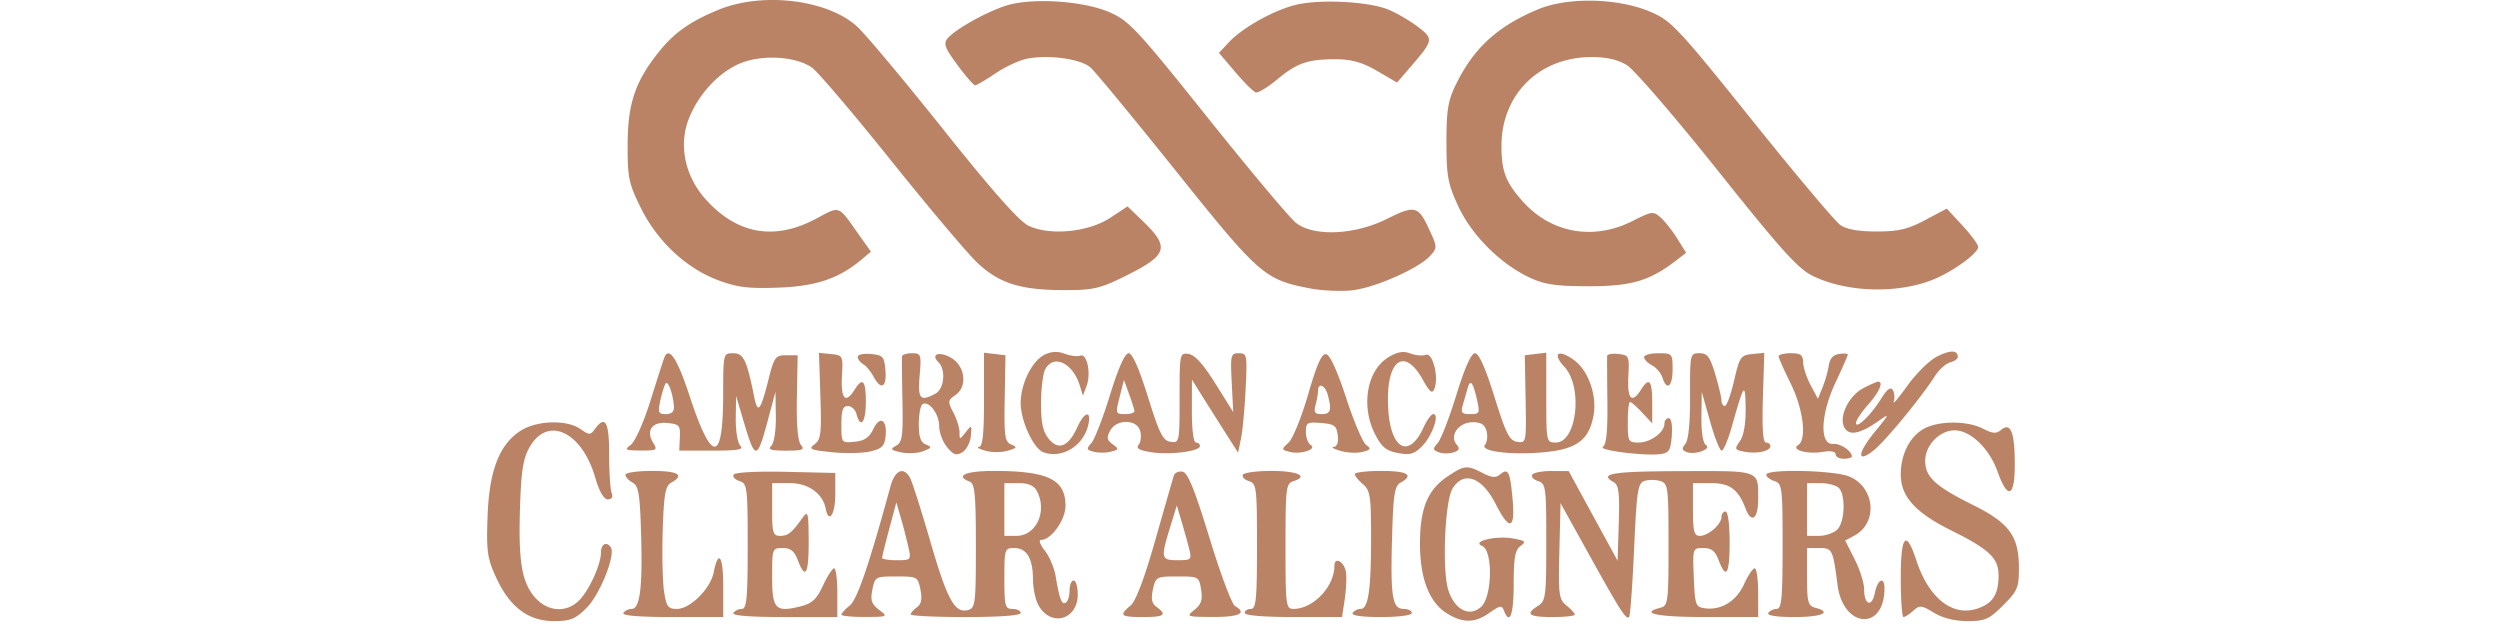 <svg xmlns="http://www.w3.org/2000/svg" width="400" height="100" fill="none"><g clip-path="url(#a)"><g clip-path="url(#b)"><path fill-rule="evenodd" clip-rule="evenodd" d="M114.995 1.553c-4.627 1.896-7.136 3.678-9.677 6.873-3.695 4.648-4.869 8.163-4.897 14.662-.022 5.33.168 6.244 2.115 10.184 2.641 5.346 7.259 9.658 12.398 11.577 3.022 1.129 4.814 1.348 9.584 1.172 6.061-.225 9.664-1.434 13.285-4.46l1.549-1.294-1.726-2.426c-3.702-5.206-3.04-4.952-7.222-2.761-6.553 3.433-12.45 2.377-17.44-3.124-3.332-3.674-4.41-8.633-2.794-12.85 1.562-4.073 4.989-7.723 8.511-9.063 3.566-1.356 8.797-.983 11.264.804.96.694 6.649 7.383 12.643 14.862 5.993 7.481 12.187 14.82 13.762 16.311 3.496 3.308 6.865 4.38 13.833 4.4 4.608.014 5.765-.238 9.501-2.07 7.244-3.552 7.621-4.71 2.982-9.155l-2.263-2.168-2.756 1.817c-3.515 2.317-9.731 2.912-13.114 1.255-1.496-.732-5.865-5.673-13.612-15.393-6.275-7.874-12.491-15.293-13.814-16.488-4.756-4.294-15.095-5.54-22.112-2.665zm45.891-.625c-3.205 1.043-8.077 3.782-9.269 5.213-.695.833-.438 1.527 1.575 4.258 1.322 1.794 2.599 3.257 2.837 3.25.239-.006 1.714-.876 3.279-1.932 1.565-1.057 3.856-2.11 5.089-2.34 3.51-.656 8.543.057 10.093 1.43.765.676 6.932 8.149 13.704 16.604 13.31 16.62 14.123 17.33 21.423 18.734 1.959.377 5.029.509 6.822.293 3.672-.443 10.565-3.5 12.371-5.487 1.153-1.269 1.153-1.401.014-3.916-1.877-4.146-2.352-4.284-6.926-2.007-5.187 2.581-11.695 2.86-14.551.622-.973-.763-7.316-8.322-14.095-16.799-11.374-14.223-12.591-15.528-15.757-16.903-4.246-1.844-12.511-2.351-16.609-1.02zM206.94.871c-3.634 1.026-8.208 3.642-10.332 5.906l-1.576 1.681 2.592 3.047c1.426 1.676 2.902 3.15 3.279 3.275.378.125 1.931-.808 3.452-2.074 3.2-2.663 4.953-3.256 9.522-3.224 2.429.016 4.146.513 6.477 1.874l3.171 1.85 2.187-2.532c3.649-4.227 3.691-4.46 1.144-6.395-1.248-.948-3.363-2.18-4.702-2.736C218.881.18 210.666-.183 206.94.87zm39.091.644c-6.434 2.704-10.175 6.118-13.026 11.887-1.327 2.685-1.572 4.143-1.572 9.35 0 5.44.224 6.651 1.897 10.26 2.15 4.64 6.784 9.255 11.468 11.425 2.358 1.091 4.213 1.359 9.452 1.362 6.771.005 9.724-.871 13.957-4.14l1.571-1.212-1.387-2.234c-.762-1.23-1.954-2.746-2.647-3.372-1.206-1.087-1.404-1.065-4.563.53-6.279 3.17-13.083 1.92-17.63-3.238-2.656-3.014-3.317-4.764-3.317-8.795 0-8.216 6.021-14.179 14.342-14.206 2.448-.008 4.261.398 5.711 1.279 1.169.71 7.704 8.284 14.522 16.83 10.263 12.866 12.894 15.78 15.288 16.935 5.56 2.68 13.841 2.858 19.531.418 3.123-1.339 6.881-4.115 6.881-5.082 0-.388-1.131-1.928-2.515-3.423l-2.513-2.716-3.444 1.832c-2.785 1.482-4.271 1.832-7.771 1.832-2.919 0-4.815-.34-5.823-1.042-.822-.574-7.18-8.129-14.128-16.79-11.684-14.562-12.894-15.858-16.09-17.25-5.24-2.283-13.344-2.479-18.194-.44zm-78.876 55.228c-2.035.997-3.845 4.646-3.846 7.756-.001 2.812 2.039 7.248 3.61 7.848 2.925 1.118 6.404-.963 7.192-4.303.575-2.44-.577-2.256-1.722.276-1.417 3.132-3.01 3.804-4.559 1.925-.96-1.165-1.263-2.539-1.263-5.725 0-2.305.304-4.757.675-5.447 1.328-2.472 4.417-1.004 5.533 2.63l.496 1.612.584-1.574c.753-2.026.068-5.253-1.025-4.835-.453.173-1.562.034-2.466-.308-1.124-.425-2.139-.38-3.209.145zm55 .413c-3.464 2.099-4.452 7.816-2.132 12.345 1.041 2.034 1.77 2.63 3.649 2.98 1.951.365 2.605.178 3.873-1.106 1.605-1.625 2.83-5.117 1.795-5.117-.333 0-1.025.928-1.538 2.062-2.327 5.146-5.281 3.657-5.683-2.866-.473-7.667 2.453-10.18 5.513-4.733 1.168 2.078 1.533 2.36 1.882 1.455.72-1.868-.293-5.824-1.386-5.406-.519.199-1.634.1-2.478-.22-1.125-.426-2.057-.264-3.495.606zm87.792-.123c-1.219.61-3.362 2.715-4.763 4.68-1.401 1.964-2.386 3.106-2.19 2.538.195-.568.13-1.397-.147-1.843-.349-.563-.922-.135-1.874 1.4-1.61 2.594-4.022 4.916-4.022 3.872 0-.4.88-1.726 1.956-2.946 1.785-2.024 2.501-3.67 1.597-3.67-.197 0-1.246.456-2.33 1.016-2.369 1.22-4.008 4.582-3.079 6.31.744 1.386 2.475 1.064 5.442-1.013 1.869-1.308 1.845-1.234-.541 1.687-2.83 3.466-2.959 5.154-.232 3.017 1.82-1.426 7.623-8.462 9.821-11.907.654-1.026 1.746-2.01 2.427-2.187.68-.177 1.237-.563 1.237-.857 0-1.128-1.169-1.162-3.302-.097zm-203.68.243c-.179.476-1.178 3.59-2.222 6.919-1.043 3.329-2.437 6.46-3.098 6.96-1.09.821-.942.908 1.574.927 2.55.018 2.715-.079 2.017-1.193-1.243-1.98-.234-3.446 2.211-3.211 1.943.186 2.115.383 2.027 2.314l-.096 2.11h5.279c4.106 0 5.105-.173 4.497-.779-.435-.433-.761-2.38-.733-4.383l.05-3.604 1.225 4.138c1.85 6.247 2.132 6.221 3.891-.355l1.185-4.432.06 3.928c.034 2.267-.273 4.259-.724 4.708-.608.606-.083.78 2.361.78 2.646 0 3.022-.147 2.375-.925-.502-.602-.727-3.256-.645-7.63l.125-6.705h-1.847c-1.719 0-1.916.276-2.857 4.013-1.23 4.88-1.689 5.435-2.238 2.7-1.196-5.957-1.713-7.038-3.362-7.038-1.6 0-1.605.02-1.614 6.656-.017 10.99-1.804 11.045-5.377.167-1.989-6.054-3.323-8.044-4.064-6.065zm24.994 6.077c.196 6.03.078 7-.942 7.744-1.021.744-.687.898 2.71 1.25 2.132.222 4.903.173 6.158-.107 1.87-.417 2.32-.84 2.495-2.35.316-2.72-.876-3.492-1.945-1.26-.661 1.379-1.423 1.9-3 2.052-2.105.203-2.114.192-2.114-2.76 0-2.277.24-2.962 1.039-2.962.571 0 1.193.584 1.38 1.298.637 2.428 1.493 1.311 1.493-1.948 0-3.478-.504-4.023-1.805-1.948-1.441 2.3-2.214 1.492-2.018-2.11.182-3.35.151-3.413-1.745-3.602l-1.929-.192.223 6.895zm5.97-6.26c0 .363.397.892.883 1.178.485.286 1.229 1.178 1.652 1.98 1.179 2.238 2.131 1.75 1.904-.973-.184-2.224-.386-2.453-2.32-2.639-1.165-.112-2.119.093-2.119.455zm7.096-.088c-.042.267-.014 3.453.06 7.077.117 5.702-.019 6.676-1.012 7.23-.995.554-.89.696.794 1.064 1.068.233 2.657.151 3.532-.184 1.385-.53 1.443-.668.449-1.068-.84-.338-1.14-1.2-1.14-3.274 0-1.548.27-2.98.599-3.183 1.003-.617 2.66 1.571 2.66 3.514 0 1.006.569 2.52 1.263 3.362 1.026 1.246 1.485 1.4 2.445.819.65-.393 1.262-1.562 1.36-2.598.169-1.797.132-1.825-.815-.622-.983 1.248-.993 1.248-.997 0-.003-.693-.447-2.106-.988-3.14-.92-1.755-.895-1.942.366-2.822 1.96-1.367 1.513-4.686-.804-5.975-1.878-1.045-3.23-.523-1.949.753 1.23 1.225.933 4.272-.49 5.03-2.446 1.305-2.828.864-2.515-2.899.283-3.392.222-3.571-1.223-3.571-.836 0-1.554.22-1.595.487zm13.113 6.938c0 5.545-.213 7.524-.815 7.566-.447.03-.008.297.978.593.987.296 2.6.306 3.586.024 1.538-.44 1.626-.582.617-1-1.04-.431-1.161-1.283-1.053-7.385l.123-6.898-1.718-.206-1.718-.205v7.51zm20.171-.77c-1.127 3.662-2.472 7.13-2.987 7.71-.828.93-.781 1.095.392 1.4.732.191 1.96.183 2.73-.018 1.298-.337 1.318-.424.275-1.184-.908-.661-.985-1.082-.4-2.172 1.028-1.914 4.306-1.863 4.815.075.206.785.09 1.77-.259 2.189-.46.552.083.875 1.983 1.177 2.981.475 7.832-.132 7.832-.98 0-.312-.293-.566-.652-.566-.379 0-.647-2.104-.641-5.033l.011-5.032 1.419 2.273c.78 1.25 2.442 3.88 3.692 5.844l2.274 3.571.467-2.273c.256-1.25.591-4.829.743-7.954.264-5.43.215-5.682-1.095-5.682-1.289 0-1.357.28-1.133 4.708l.239 4.707-2.839-4.545c-1.933-3.094-3.304-4.612-4.292-4.753-1.428-.204-1.452-.083-1.452 7.026 0 7.097-.028 7.229-1.445 7.026-1.222-.176-1.778-1.28-3.618-7.188-1.414-4.542-2.494-6.981-3.091-6.981-.595 0-1.636 2.335-2.968 6.656zm31.701-.093c-1.051 3.627-2.459 7.103-3.129 7.724-1.185 1.1-1.18 1.14.183 1.495 1.751.456 4.433-.428 3.339-1.102-.419-.258-.763-1.201-.763-2.094 0-1.48.217-1.606 2.445-1.423 2.122.175 2.472.437 2.65 1.987.131 1.13-.108 1.807-.651 1.842-.472.03.008.314 1.067.628 1.059.315 2.646.393 3.525.173 1.36-.34 1.451-.508.609-1.122-.545-.397-1.988-3.784-3.205-7.526-1.375-4.228-2.581-6.874-3.186-6.99-.717-.138-1.474 1.543-2.884 6.408zm23.713.094c-1.128 3.66-2.473 7.131-2.99 7.711-.823.926-.804 1.109.158 1.477.604.23 1.659.242 2.345.025.962-.304 1.079-.594.514-1.272-1.188-1.426.349-3.558 2.566-3.558 1.364 0 1.956.379 2.231 1.427.206.785.091 1.768-.256 2.184-.895 1.074 4.408 1.706 9.748 1.161 4.971-.508 6.894-1.973 7.615-5.805.601-3.188-.79-7.198-3.082-8.887-2.518-1.856-3.61-1.138-1.583 1.04 3.014 3.24 2.017 12.127-1.361 12.127-1.506 0-1.525-.085-1.525-7.186v-7.186l-1.718.205-1.717.206.125 7.03c.124 6.948.108 7.028-1.339 6.818-1.247-.18-1.788-1.25-3.644-7.193-1.434-4.594-2.497-6.98-3.108-6.98-.61 0-1.633 2.282-2.979 6.656zm24.12-6.212c-.022.292-.005 3.57.038 7.287.053 4.664-.168 6.907-.713 7.242-.888.547 6.752 1.508 9.224 1.16 1.367-.192 1.624-.617 1.795-2.984.119-1.633-.081-2.76-.489-2.76-.379 0-.689.393-.689.874 0 1.39-2.228 3.023-4.126 3.023-1.655 0-1.741-.161-1.741-3.247 0-1.786.16-3.247.357-3.247.196 0 1.076.773 1.956 1.718l1.598 1.718v-3.341c0-3.568-.496-4.13-1.804-2.043-1.442 2.3-2.214 1.492-2.019-2.11.178-3.277.116-3.417-1.581-3.615-.972-.113-1.784.033-1.806.325zm5.906.183c0 .344.568.928 1.26 1.298.693.37 1.446 1.256 1.674 1.97.697 2.19 1.63 1.447 1.63-1.298 0-2.535-.054-2.597-2.282-2.597-1.255 0-2.282.282-2.282.627zm7.361 6.159c.016 4.324-.257 7.122-.751 7.716-.612.734-.566 1.01.218 1.31 1.338.512 4.084-.504 3.063-1.133-.461-.283-.744-2.068-.714-4.49l.051-4.02 1.323 4.708c.728 2.589 1.564 4.707 1.859 4.707.295 0 1.012-1.68 1.594-3.733 2.008-7.092 2.187-7.337 2.243-3.067.032 2.476-.303 4.417-.912 5.284-.899 1.279-.852 1.392.717 1.69 1.988.379 4.158-.09 4.158-.899 0-.315-.32-.573-.709-.573-.483 0-.639-2.301-.489-7.173l.22-7.173-1.947.192c-1.814.18-2.009.467-2.884 4.251-.515 2.232-1.18 4.059-1.476 4.059-.296 0-.538-.386-.538-.856 0-.472-.451-2.371-1.003-4.221-.837-2.807-1.255-3.365-2.525-3.365-1.499 0-1.521.102-1.498 6.786zm14.167-6.299c.009.267.882 2.24 1.942 4.383 2.012 4.07 2.599 8.942 1.183 9.814-1.219.751 1.43 1.509 3.869 1.106 1.33-.22 2.119-.082 2.119.372 0 .396.586.721 1.303.721.718 0 1.304-.167 1.304-.37 0-.869-1.848-2.109-2.995-2.01-2.197.19-2.023-4.706.348-9.752 1.098-2.336 1.995-4.38 1.995-4.545 0-.162-.632-.203-1.405-.09-.927.138-1.483.76-1.635 1.832-.127.893-.571 2.46-.986 3.481l-.755 1.857-1.167-2.181c-.643-1.201-1.18-2.84-1.195-3.644-.023-1.184-.398-1.461-1.983-1.461-1.076 0-1.95.22-1.942.487zm-176.75 8.117c.043.739-.409 1.136-1.29 1.136-1.188 0-1.3-.26-.902-2.11.251-1.16.628-2.4.84-2.753.391-.656 1.235 1.668 1.352 3.727zm73.683.65c.027.267-.653.486-1.511.486-1.509 0-1.538-.09-.864-2.733l.696-2.733.815 2.246c.448 1.236.836 2.466.864 2.733zm54.799-1.838c.493 2.179.426 2.324-1.079 2.324-1.355 0-1.539-.228-1.183-1.46.232-.804.572-1.995.755-2.647.439-1.559.864-1.056 1.507 1.783zm-23.868-.76c.662 2.461.467 3.084-.97 3.084-1.112 0-1.303-.282-.986-1.46.216-.804.397-1.827.402-2.274.015-1.368 1.137-.9 1.554.65zm-129.12 5.732c-3.427 2.187-5.054 6.39-5.314 13.721-.199 5.603-.044 6.694 1.388 9.81 2.158 4.695 5.142 6.938 9.23 6.938 2.638 0 3.42-.32 5.253-2.145 2.093-2.085 4.624-8.393 3.86-9.623-.643-1.036-1.58-.591-1.58.75 0 1.895-1.788 5.886-3.404 7.6-2.057 2.181-5.182 1.973-7.256-.481-2.066-2.446-2.59-5.835-2.282-14.76.192-5.558.514-7.456 1.571-9.263 2.89-4.94 8.305-2.379 10.442 4.942.663 2.273 1.372 3.5 2.023 3.5.645 0 .86-.365.605-1.028-.217-.565-.395-3.34-.395-6.169 0-5.23-.616-6.327-2.277-4.063-.737 1.004-.897 1.004-2.336 0-2.167-1.512-6.947-1.376-9.527.27zm224.556-.333c-2.301 1.244-3.757 4.09-3.757 7.344 0 3.53 2.302 6.083 8.075 8.954 6.101 3.033 7.571 4.43 7.571 7.192 0 3.003-.904 4.45-3.301 5.282-4.022 1.396-7.843-1.579-9.848-7.67-1.657-5.034-2.497-4.084-2.497 2.828 0 3.423.197 6.223.438 6.223.24 0 .941-.454 1.557-1.009 1.016-.916 1.32-.887 3.311.322 1.414.86 3.317 1.332 5.365 1.334 2.818.002 3.456-.28 5.704-2.519 2.313-2.303 2.531-2.822 2.528-6.006-.003-5.05-1.541-7.161-7.31-10.03-6.101-3.034-7.681-4.494-7.681-7.092 0-2.494 2.302-4.87 4.718-4.87 2.509 0 5.534 2.896 6.835 6.543 1.661 4.659 2.791 4.176 2.779-1.186-.011-5.064-.661-6.689-2.175-5.437-.791.654-1.362.614-2.951-.204-2.463-1.269-7.012-1.268-9.361.001zm-76.186 7.6c-3.274 2.179-4.495 5.119-4.496 10.822-.001 5.674 1.531 9.52 4.486 11.258 2.512 1.478 4.35 1.416 6.661-.223 1.656-1.174 1.945-1.216 2.289-.324.923 2.395 1.557.658 1.557-4.266 0-4.182.227-5.45 1.086-6.076.947-.69.803-.843-1.141-1.201-2.744-.506-6.771.452-4.997 1.189 1.758.73 1.633 8.13-.166 9.753-1.85 1.667-4.189.49-5.221-2.625-1.052-3.176-.582-14.397.687-16.371 1.806-2.812 4.687-1.756 6.859 2.516 2.236 4.394 3.162 4.127 2.715-.782-.404-4.428-.698-5.007-2-3.93-.692.572-1.35.518-2.786-.228-2.479-1.288-2.923-1.248-5.533.489zm-131.622-.207c0 .34.514.903 1.141 1.252.964.536 1.176 1.816 1.362 8.227.25 8.58-.18 11.982-1.516 11.982-.5 0-1.09.292-1.313.65-.26.419 2.493.649 7.785.649h8.187v-4.909c0-4.894-.774-6.005-1.537-2.205-.525 2.61-3.759 5.815-5.87 5.815-1.436 0-1.693-.352-2.067-2.84-.235-1.563-.326-5.966-.203-9.787.187-5.793.414-7.052 1.365-7.581 2.189-1.22 1.111-1.87-3.096-1.87-2.331 0-4.238.278-4.238.617zm17.317-.034c-.212.342.205.81.927 1.037 1.242.393 1.314.962 1.314 10.437 0 8.292-.162 10.021-.939 10.021-.517 0-1.121.292-1.343.65-.26.42 2.601.649 8.111.649h8.513V94.83c0-2.143-.227-3.897-.506-3.897-.278 0-1.084 1.242-1.792 2.76-1.042 2.234-1.74 2.872-3.66 3.344-3.946.971-4.472.409-4.472-4.785 0-4.477.032-4.565 1.686-4.565 1.275 0 1.866.475 2.425 1.948 1.214 3.204 1.757 2.24 1.735-3.085-.019-4.544-.112-4.906-.956-3.733-1.774 2.465-2.339 2.922-3.612 2.922-1.139 0-1.278-.461-1.278-4.221v-4.22h2.82c2.959 0 5.276 1.647 5.752 4.092.488 2.501 1.532.929 1.532-2.307v-3.41l-7.935-.181c-4.569-.105-8.099.082-8.322.44zm25.096 1.852c-3.427 12.564-5.33 18.135-6.522 19.097-.736.593-1.339 1.251-1.339 1.462 0 .21 1.687.376 3.749.368 3.699-.014 3.729-.029 2.268-1.149-1.204-.923-1.402-1.526-1.06-3.232.411-2.044.509-2.098 3.844-2.098 3.339 0 3.433.052 3.846 2.108.304 1.513.143 2.312-.571 2.831-.546.398-.993.91-.993 1.14 0 .228 3.96.415 8.801.415 5.432 0 8.801-.249 8.801-.65 0-.357-.587-.649-1.304-.649-1.188 0-1.304-.433-1.304-4.87 0-4.744.042-4.87 1.607-4.87 1.962 0 2.953 1.667 2.966 4.99.005 1.362.372 3.177.815 4.033 1.902 3.675 6.347 2.56 6.347-1.593 0-1.23-.294-2.235-.652-2.235-.359 0-.652.713-.652 1.585s-.273 1.752-.605 1.957c-.648.4-1.003-.53-1.637-4.289-.22-1.302-1-3.129-1.734-4.058-.734-.928-1.006-1.689-.605-1.689 1.633 0 3.929-3.193 3.929-5.465 0-4.212-2.809-5.574-11.49-5.574-4.505 0-6.259.785-3.83 1.713.81.31.978 2.075.978 10.294 0 9.277-.083 9.941-1.267 10.25-2.118.55-3.304-1.615-6.032-11.011-1.431-4.928-2.878-9.474-3.216-10.103-1.015-1.89-2.429-1.308-3.138 1.292zm45.32-1.671c-.15.472-1.476 5.097-2.948 10.275-1.749 6.15-3.123 9.79-3.963 10.494-1.898 1.59-1.626 1.844 1.972 1.844 3.445 0 3.924-.348 2.205-1.6-.784-.57-.939-1.298-.6-2.83.441-2.003.558-2.064 3.914-2.064 3.401 0 3.466.037 3.794 2.11.258 1.632.016 2.366-1.067 3.233-1.361 1.09-1.276 1.122 3 1.136 4.201.014 5.462-.614 3.49-1.739-.501-.285-2.34-5.191-4.085-10.902-2.377-7.77-3.461-10.437-4.308-10.6-.622-.119-1.254.17-1.404.643zm11.062-.161c-.205.33.217.79.939 1.017 1.242.393 1.314.962 1.314 10.437 0 8.475-.151 10.021-.978 10.021-.538 0-.978.292-.978.65 0 .396 3.029.649 7.784.649h7.782l.425-2.82c.234-1.552.325-3.502.203-4.333-.249-1.7-1.852-2.6-1.852-1.04 0 3.331-3.384 6.894-6.549 6.894-1.208 0-1.274-.514-1.274-10.021 0-9.475.072-10.044 1.314-10.437 2.454-.775.58-1.62-3.595-1.62-2.289 0-4.329.272-4.535.603zm17.899-.098c0 .278.587 1.005 1.304 1.617 1.162.991 1.304 1.916 1.304 8.505 0 8.424-.442 11.451-1.673 11.451-.472 0-1.039.292-1.261.65-.255.41 1.406.649 4.525.649 2.851 0 4.928-.274 4.928-.65 0-.357-.581-.649-1.292-.649-1.826 0-2.139-1.912-1.872-11.397.196-6.961.4-8.27 1.371-8.81 2.189-1.22 1.111-1.87-3.096-1.87-2.331 0-4.238.226-4.238.504zm28.387.098c-.205.33.217.79.94 1.017 1.236.391 1.313.963 1.313 9.782 0 8.663-.097 9.427-1.304 10.177-2.123 1.322-1.519 1.798 2.282 1.798 1.972 0 3.586-.172 3.586-.383 0-.21-.598-.868-1.33-1.461-1.222-.992-1.313-1.691-1.14-8.724l.188-7.647 4.563 8.225c5.025 9.057 5.932 10.468 6.409 9.989.178-.178.536-5.066.796-10.86.425-9.473.595-10.576 1.686-10.921.668-.211 1.801-.198 2.518.028 1.228.389 1.304.983 1.304 10.17 0 9.211-.073 9.777-1.304 10.097-3.411.889-.525 1.487 7.171 1.487h8.475V94.83c0-2.143-.249-3.897-.553-3.897-.304 0-1.072 1.149-1.708 2.551-1.232 2.722-3.676 4.206-6.315 3.834-1.422-.2-1.542-.544-1.72-4.923-.191-4.7-.189-4.708 1.523-4.708 1.307 0 1.891.463 2.453 1.948 1.204 3.174 1.757 2.254 1.757-2.922 0-2.814-.275-4.87-.652-4.87-.359 0-.652.392-.652.873 0 1.175-2.123 3.023-3.474 3.023-.906 0-1.09-.71-1.09-4.221v-4.22h2.833c3.073 0 4.403.973 5.596 4.098.926 2.428 2.002 1.63 2.002-1.487 0-4.755.511-4.57-12.457-4.527-10.923.036-13.107.396-10.66 1.76.814.455.968 1.697.815 6.568l-.189 6.007-3.912-7.17-3.911-7.17-2.732-.014c-1.503-.008-2.901.258-3.107.589zm37.457.003c0 .333.587.79 1.304 1.017 1.229.39 1.304.983 1.304 10.434 0 8.292-.163 10.021-.94 10.021-.517 0-1.12.292-1.342.65-.254.41 1.297.649 4.199.649 4.391 0 6.081-.763 3.298-1.487-1.149-.3-1.304-.886-1.304-4.946v-4.606h1.944c2.1 0 2.195.19 2.936 5.918.899 6.939 7.507 7.408 7.507.533 0-1.986-1.1-1.462-1.541.734-.478 2.384-1.719 1.936-1.719-.62 0-.99-.682-3.142-1.516-4.783l-1.516-2.983 1.473-.785c3.806-2.028 3.315-7.74-.814-9.458-2.424-1.009-13.273-1.244-13.273-.288zm-116.717 2.598c1.727 3.215-.082 7.186-3.273 7.186H160.7V77.298h2.259c1.566 0 2.465.384 2.933 1.255zm128.321-.477c1.123 1.119.966 5.44-.242 6.643-.564.56-1.884 1.02-2.933 1.02h-1.91V77.298h2.152c1.183 0 2.503.35 2.933.778zM145.347 87.54c.454 2.057.419 2.096-1.871 2.096-1.283 0-2.334-.172-2.334-.38 0-.21.511-2.292 1.136-4.627l1.136-4.246.736 2.53a88.89 88.89 0 0 1 1.197 4.627zm44.927.31c.416 1.692.319 1.786-1.855 1.786-2.659 0-2.728-.3-1.212-5.24l1.082-3.526.773 2.597c.426 1.429.971 3.401 1.212 4.383z" fill="#BA8365"></path></g></g><defs><clipPath id="a"><path fill="#fff" transform="translate(77.939)" d="M0 0h245.122v100H0z"></path></clipPath><clipPath id="b"><path fill="#fff" transform="translate(77.939)" d="M0 0h245.122v100H0z"></path></clipPath></defs></svg>